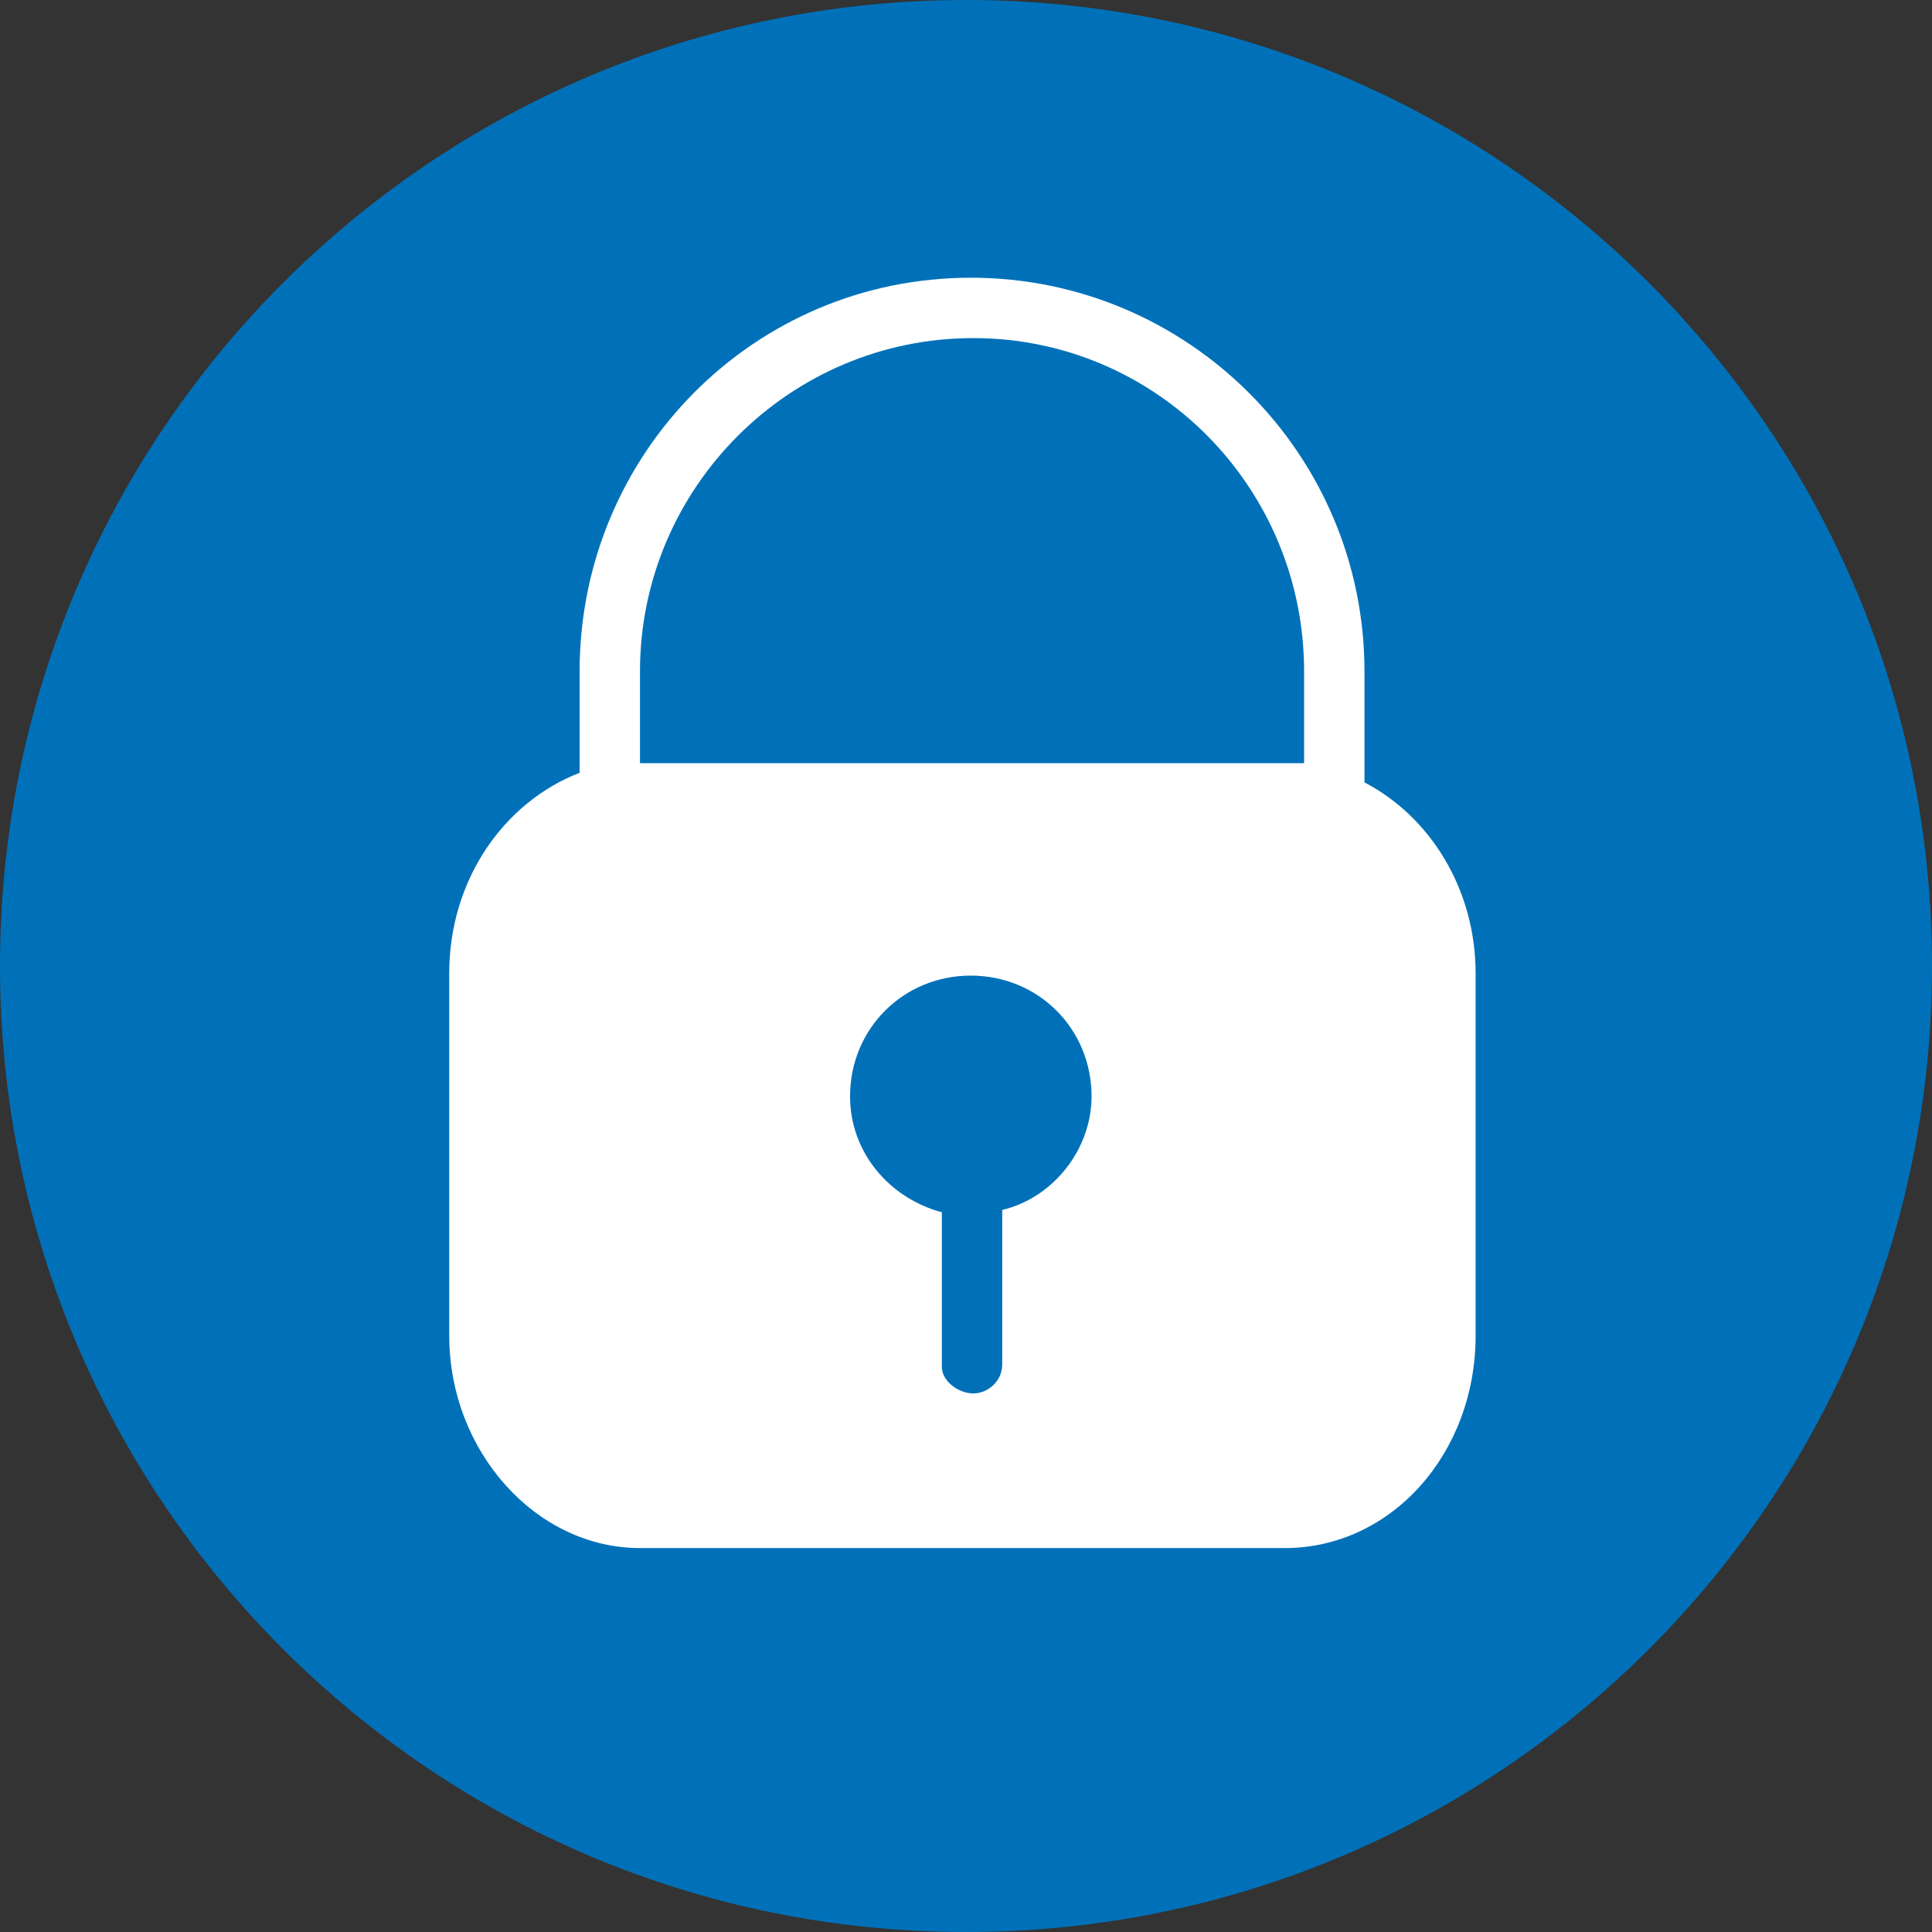 <?xml version="1.0" encoding="UTF-8"?>
<svg xmlns="http://www.w3.org/2000/svg" xmlns:xlink="http://www.w3.org/1999/xlink" width="80px" height="80px" viewBox="0 0 80 80" version="1.1">
<rect x="0" y="0" width="80" height="80" fill="#333333" stroke="none"/>
<g id="surface1">
<path style=" stroke:none;fill-rule:nonzero;fill:rgb(0%,44.314%,72.549%);fill-opacity:1;" d="M 80 40 C 80 62.09 62.09 80 40 80 C 17.91 80 0 62.09 0 40 C 0 17.91 17.91 0 40 0 C 62.09 0 80 17.91 80 40 Z M 80 40 "/>
<path style=" stroke:none;fill-rule:nonzero;fill:rgb(100%,100%,100%);fill-opacity:1;" d="M 56.5 32.398 L 56.5 27.801 C 56.5 18.801 49.199 11.5 40.199 11.5 C 31.199 11.5 24 18.801 24 27.801 L 24 32 C 20.898 33.199 18.602 36.398 18.602 40.301 L 18.602 55.301 C 18.602 60.102 22.199 64.102 26.5 64.102 L 53.199 64.102 C 57.602 64.102 61.102 60.199 61.102 55.301 L 61.102 40.301 C 61.102 36.801 59.199 33.801 56.5 32.398 Z M 41.5 50.102 L 41.5 56.5 C 41.5 57.199 40.898 57.699 40.301 57.699 C 39.699 57.699 39 57.199 39 56.602 L 39 50.199 C 36.801 49.602 35.199 47.699 35.199 45.398 C 35.199 42.602 37.398 40.398 40.199 40.398 C 43 40.398 45.199 42.602 45.199 45.398 C 45.199 47.602 43.602 49.602 41.5 50.102 Z M 54 31.602 C 53.699 31.602 53.5 31.602 53.199 31.602 L 26.5 31.602 L 26.5 27.801 C 26.5 20.199 32.699 14 40.301 14 C 47.898 14 54 20.199 54 27.801 Z M 54 31.602 "/>
</g>
</svg>
